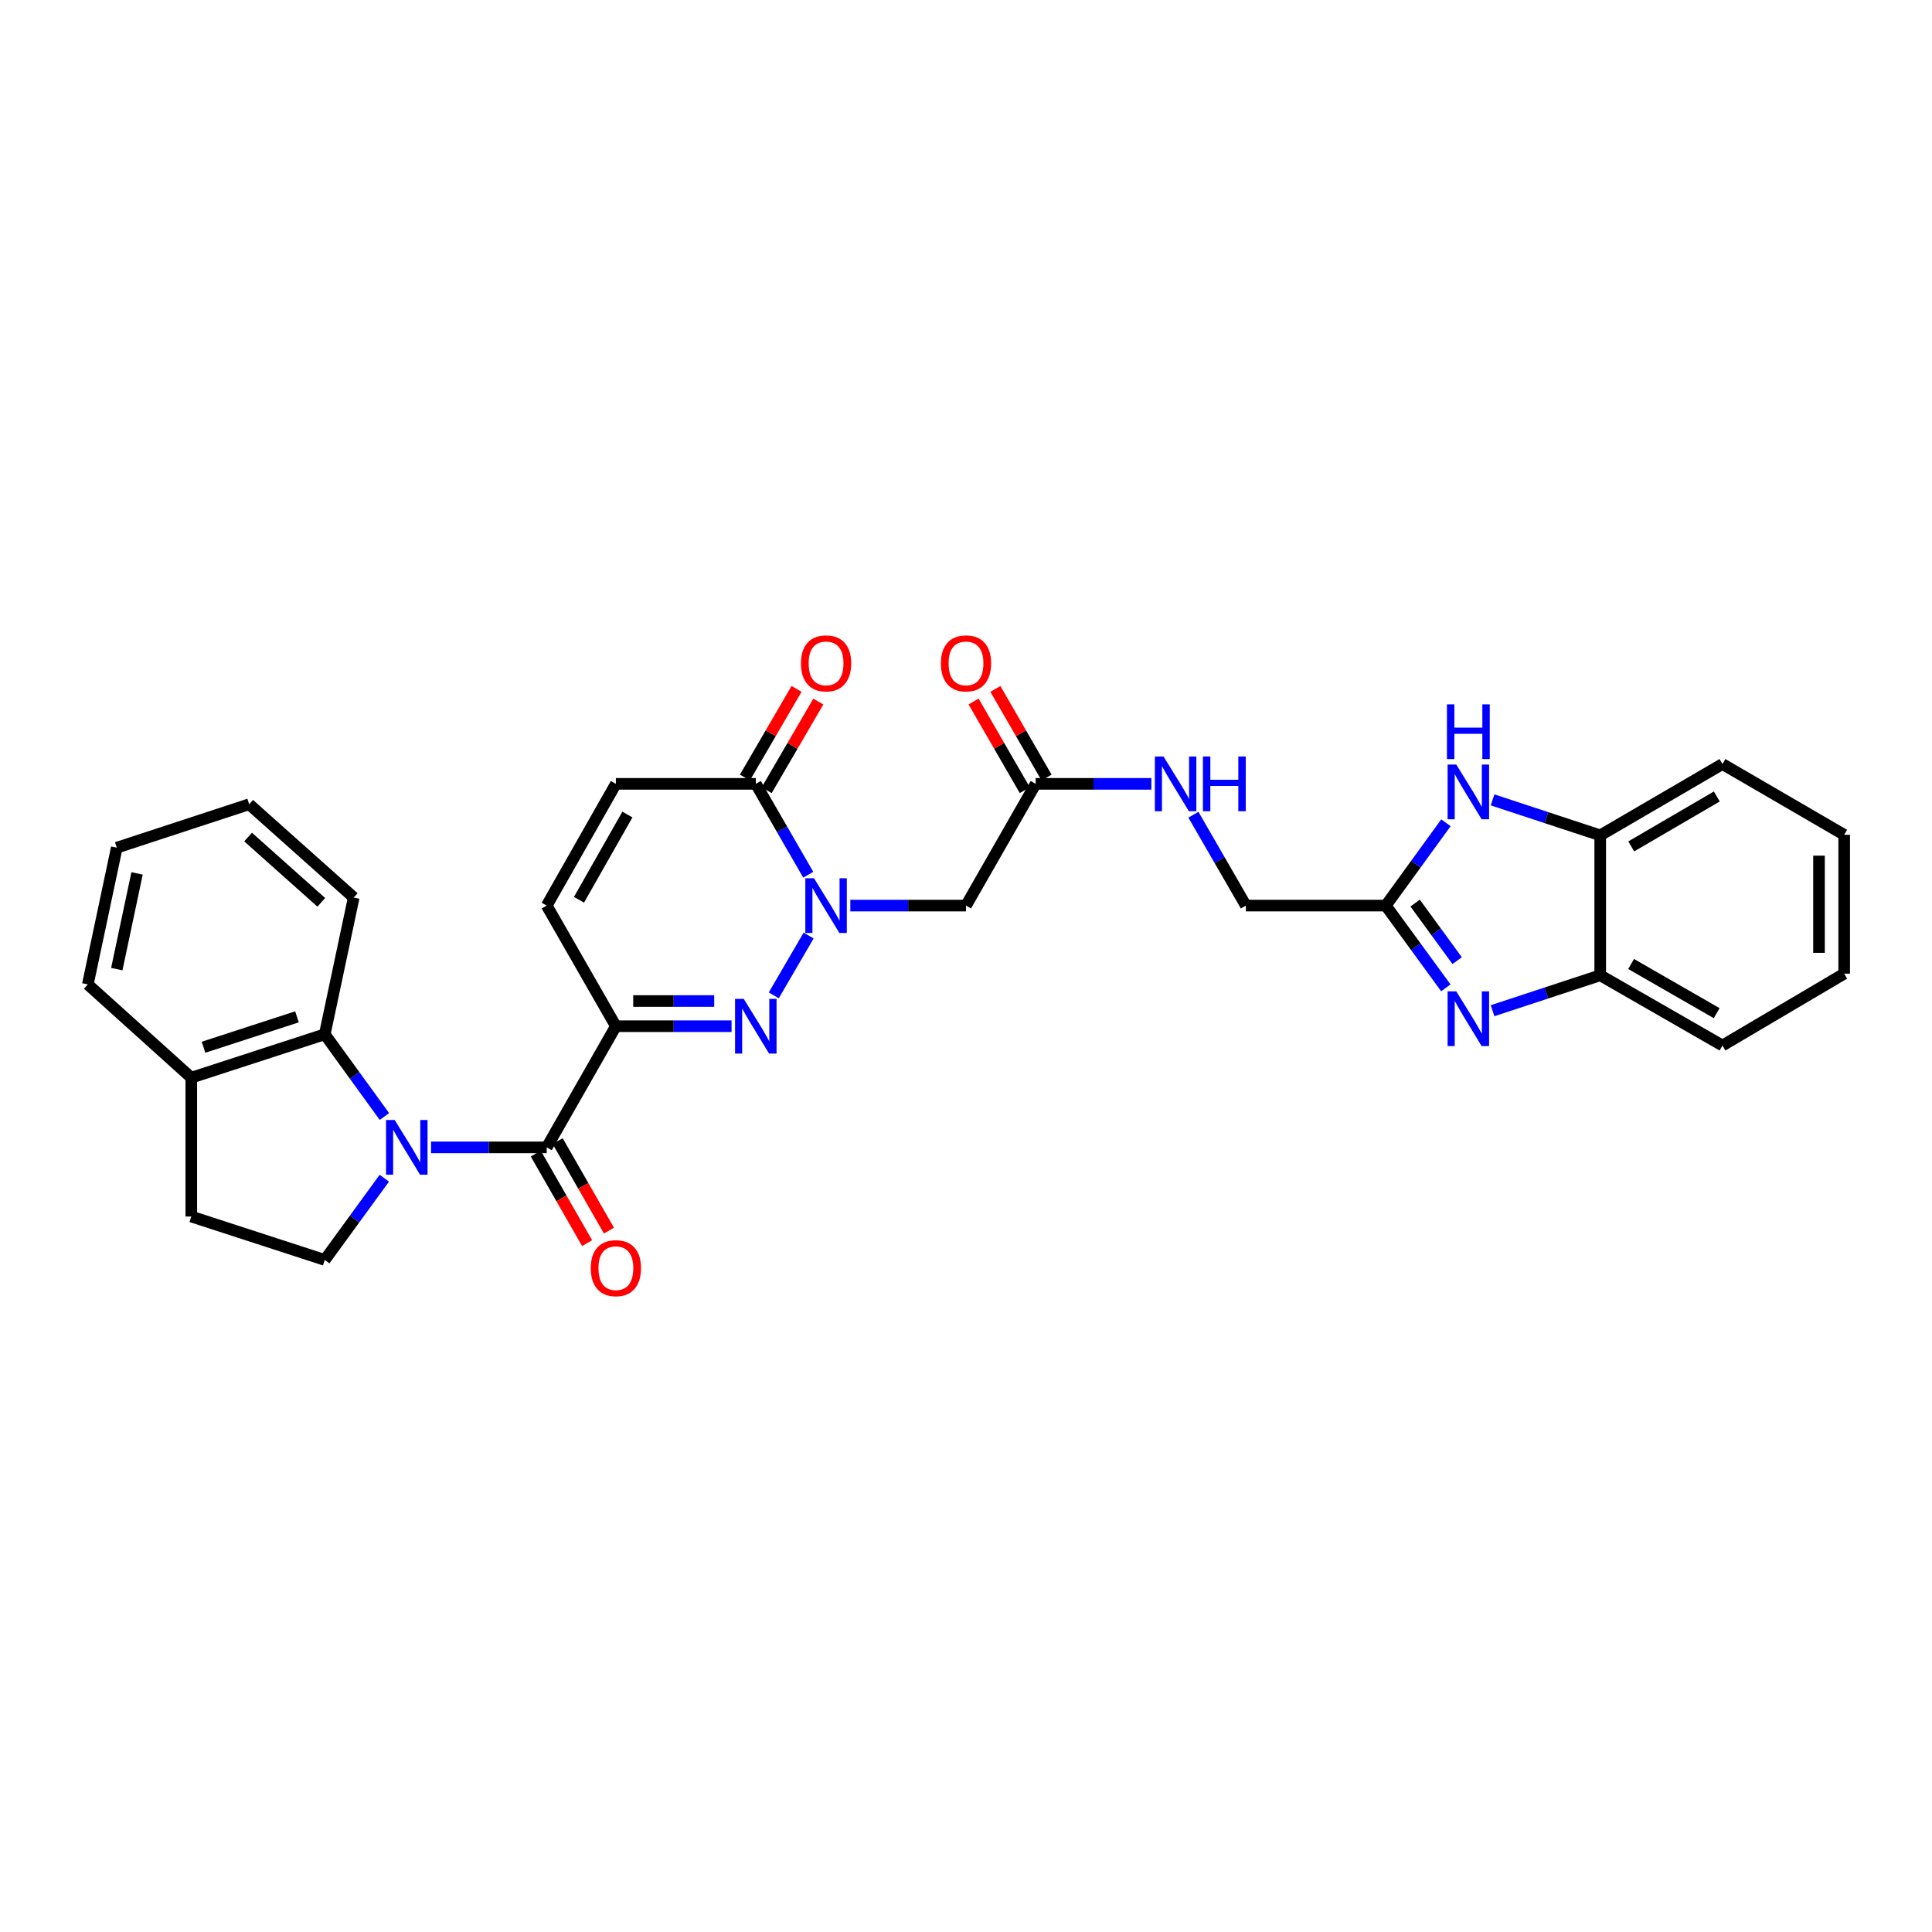 <?xml version='1.0' encoding='iso-8859-1'?>
<svg version='1.1' baseProfile='full'
              xmlns='http://www.w3.org/2000/svg'
                      xmlns:rdkit='http://www.rdkit.org/xml'
                      xmlns:xlink='http://www.w3.org/1999/xlink'
                  xml:space='preserve'
width='1000px' height='1000px' viewBox='0 0 1000 1000'>
<!-- END OF HEADER -->
<rect style='opacity:1.0;fill:#FFFFFF;stroke:none' width='1000' height='1000' x='0' y='0'> </rect>
<path class='bond-3' d='M 223.105,593.876 L 253.044,593.876' style='fill:none;fill-rule:evenodd;stroke:#0000FF;stroke-width:6px;stroke-linecap:butt;stroke-linejoin:miter;stroke-opacity:1' />
<path class='bond-3' d='M 253.044,593.876 L 282.983,593.876' style='fill:none;fill-rule:evenodd;stroke:#000000;stroke-width:6px;stroke-linecap:butt;stroke-linejoin:miter;stroke-opacity:1' />
<path class='bond-9' d='M 198.973,577.908 L 183.536,556.624' style='fill:none;fill-rule:evenodd;stroke:#0000FF;stroke-width:6px;stroke-linecap:butt;stroke-linejoin:miter;stroke-opacity:1' />
<path class='bond-9' d='M 183.536,556.624 L 168.099,535.341' style='fill:none;fill-rule:evenodd;stroke:#000000;stroke-width:6px;stroke-linecap:butt;stroke-linejoin:miter;stroke-opacity:1' />
<path class='bond-13' d='M 198.924,609.838 L 183.511,630.991' style='fill:none;fill-rule:evenodd;stroke:#0000FF;stroke-width:6px;stroke-linecap:butt;stroke-linejoin:miter;stroke-opacity:1' />
<path class='bond-13' d='M 183.511,630.991 L 168.099,652.143' style='fill:none;fill-rule:evenodd;stroke:#000000;stroke-width:6px;stroke-linecap:butt;stroke-linejoin:miter;stroke-opacity:1' />
<path class='bond-0' d='M 318.777,531.163 L 282.983,593.876' style='fill:none;fill-rule:evenodd;stroke:#000000;stroke-width:6px;stroke-linecap:butt;stroke-linejoin:miter;stroke-opacity:1' />
<path class='bond-1' d='M 318.777,531.163 L 348.716,531.163' style='fill:none;fill-rule:evenodd;stroke:#000000;stroke-width:6px;stroke-linecap:butt;stroke-linejoin:miter;stroke-opacity:1' />
<path class='bond-1' d='M 348.716,531.163 L 378.655,531.163' style='fill:none;fill-rule:evenodd;stroke:#0000FF;stroke-width:6px;stroke-linecap:butt;stroke-linejoin:miter;stroke-opacity:1' />
<path class='bond-1' d='M 327.759,518.132 L 348.716,518.132' style='fill:none;fill-rule:evenodd;stroke:#000000;stroke-width:6px;stroke-linecap:butt;stroke-linejoin:miter;stroke-opacity:1' />
<path class='bond-1' d='M 348.716,518.132 L 369.673,518.132' style='fill:none;fill-rule:evenodd;stroke:#0000FF;stroke-width:6px;stroke-linecap:butt;stroke-linejoin:miter;stroke-opacity:1' />
<path class='bond-10' d='M 318.777,531.163 L 282.983,468.733' style='fill:none;fill-rule:evenodd;stroke:#000000;stroke-width:6px;stroke-linecap:butt;stroke-linejoin:miter;stroke-opacity:1' />
<path class='bond-2' d='M 400.506,515.197 L 418.54,484.238' style='fill:none;fill-rule:evenodd;stroke:#0000FF;stroke-width:6px;stroke-linecap:butt;stroke-linejoin:miter;stroke-opacity:1' />
<path class='bond-8' d='M 440.122,468.733 L 470.061,468.733' style='fill:none;fill-rule:evenodd;stroke:#0000FF;stroke-width:6px;stroke-linecap:butt;stroke-linejoin:miter;stroke-opacity:1' />
<path class='bond-8' d='M 470.061,468.733 L 500,468.733' style='fill:none;fill-rule:evenodd;stroke:#000000;stroke-width:6px;stroke-linecap:butt;stroke-linejoin:miter;stroke-opacity:1' />
<path class='bond-33' d='M 418.349,452.755 L 404.777,429.239' style='fill:none;fill-rule:evenodd;stroke:#0000FF;stroke-width:6px;stroke-linecap:butt;stroke-linejoin:miter;stroke-opacity:1' />
<path class='bond-33' d='M 404.777,429.239 L 391.205,405.724' style='fill:none;fill-rule:evenodd;stroke:#000000;stroke-width:6px;stroke-linecap:butt;stroke-linejoin:miter;stroke-opacity:1' />
<path class='bond-16' d='M 277.33,597.116 L 290.607,620.279' style='fill:none;fill-rule:evenodd;stroke:#000000;stroke-width:6px;stroke-linecap:butt;stroke-linejoin:miter;stroke-opacity:1' />
<path class='bond-16' d='M 290.607,620.279 L 303.884,643.441' style='fill:none;fill-rule:evenodd;stroke:#FF0000;stroke-width:6px;stroke-linecap:butt;stroke-linejoin:miter;stroke-opacity:1' />
<path class='bond-16' d='M 288.636,590.635 L 301.913,613.798' style='fill:none;fill-rule:evenodd;stroke:#000000;stroke-width:6px;stroke-linecap:butt;stroke-linejoin:miter;stroke-opacity:1' />
<path class='bond-16' d='M 301.913,613.798 L 315.19,636.961' style='fill:none;fill-rule:evenodd;stroke:#FF0000;stroke-width:6px;stroke-linecap:butt;stroke-linejoin:miter;stroke-opacity:1' />
<path class='bond-4' d='M 748.356,511.297 L 732.821,490.015' style='fill:none;fill-rule:evenodd;stroke:#0000FF;stroke-width:6px;stroke-linecap:butt;stroke-linejoin:miter;stroke-opacity:1' />
<path class='bond-4' d='M 732.821,490.015 L 717.285,468.733' style='fill:none;fill-rule:evenodd;stroke:#000000;stroke-width:6px;stroke-linecap:butt;stroke-linejoin:miter;stroke-opacity:1' />
<path class='bond-4' d='M 754.221,497.228 L 743.346,482.331' style='fill:none;fill-rule:evenodd;stroke:#0000FF;stroke-width:6px;stroke-linecap:butt;stroke-linejoin:miter;stroke-opacity:1' />
<path class='bond-4' d='M 743.346,482.331 L 732.472,467.434' style='fill:none;fill-rule:evenodd;stroke:#000000;stroke-width:6px;stroke-linecap:butt;stroke-linejoin:miter;stroke-opacity:1' />
<path class='bond-12' d='M 772.552,523.142 L 800.409,513.972' style='fill:none;fill-rule:evenodd;stroke:#0000FF;stroke-width:6px;stroke-linecap:butt;stroke-linejoin:miter;stroke-opacity:1' />
<path class='bond-12' d='M 800.409,513.972 L 828.266,504.803' style='fill:none;fill-rule:evenodd;stroke:#000000;stroke-width:6px;stroke-linecap:butt;stroke-linejoin:miter;stroke-opacity:1' />
<path class='bond-5' d='M 391.205,405.724 L 318.777,405.724' style='fill:none;fill-rule:evenodd;stroke:#000000;stroke-width:6px;stroke-linecap:butt;stroke-linejoin:miter;stroke-opacity:1' />
<path class='bond-19' d='M 396.836,409.003 L 410.195,386.064' style='fill:none;fill-rule:evenodd;stroke:#000000;stroke-width:6px;stroke-linecap:butt;stroke-linejoin:miter;stroke-opacity:1' />
<path class='bond-19' d='M 410.195,386.064 L 423.554,363.125' style='fill:none;fill-rule:evenodd;stroke:#FF0000;stroke-width:6px;stroke-linecap:butt;stroke-linejoin:miter;stroke-opacity:1' />
<path class='bond-19' d='M 385.575,402.445 L 398.934,379.506' style='fill:none;fill-rule:evenodd;stroke:#000000;stroke-width:6px;stroke-linecap:butt;stroke-linejoin:miter;stroke-opacity:1' />
<path class='bond-19' d='M 398.934,379.506 L 412.293,356.567' style='fill:none;fill-rule:evenodd;stroke:#FF0000;stroke-width:6px;stroke-linecap:butt;stroke-linejoin:miter;stroke-opacity:1' />
<path class='bond-6' d='M 717.285,468.733 L 644.857,468.733' style='fill:none;fill-rule:evenodd;stroke:#000000;stroke-width:6px;stroke-linecap:butt;stroke-linejoin:miter;stroke-opacity:1' />
<path class='bond-7' d='M 717.285,468.733 L 732.849,447.299' style='fill:none;fill-rule:evenodd;stroke:#000000;stroke-width:6px;stroke-linecap:butt;stroke-linejoin:miter;stroke-opacity:1' />
<path class='bond-7' d='M 732.849,447.299 L 748.413,425.865' style='fill:none;fill-rule:evenodd;stroke:#0000FF;stroke-width:6px;stroke-linecap:butt;stroke-linejoin:miter;stroke-opacity:1' />
<path class='bond-14' d='M 772.552,414.018 L 800.409,423.196' style='fill:none;fill-rule:evenodd;stroke:#0000FF;stroke-width:6px;stroke-linecap:butt;stroke-linejoin:miter;stroke-opacity:1' />
<path class='bond-14' d='M 800.409,423.196 L 828.266,432.374' style='fill:none;fill-rule:evenodd;stroke:#000000;stroke-width:6px;stroke-linecap:butt;stroke-linejoin:miter;stroke-opacity:1' />
<path class='bond-15' d='M 500,468.733 L 536.062,405.724' style='fill:none;fill-rule:evenodd;stroke:#000000;stroke-width:6px;stroke-linecap:butt;stroke-linejoin:miter;stroke-opacity:1' />
<path class='bond-17' d='M 168.099,535.341 L 99.008,557.814' style='fill:none;fill-rule:evenodd;stroke:#000000;stroke-width:6px;stroke-linecap:butt;stroke-linejoin:miter;stroke-opacity:1' />
<path class='bond-17' d='M 153.705,526.319 L 105.341,542.05' style='fill:none;fill-rule:evenodd;stroke:#000000;stroke-width:6px;stroke-linecap:butt;stroke-linejoin:miter;stroke-opacity:1' />
<path class='bond-23' d='M 168.099,535.341 L 183.086,464.57' style='fill:none;fill-rule:evenodd;stroke:#000000;stroke-width:6px;stroke-linecap:butt;stroke-linejoin:miter;stroke-opacity:1' />
<path class='bond-11' d='M 282.983,468.733 L 318.777,405.724' style='fill:none;fill-rule:evenodd;stroke:#000000;stroke-width:6px;stroke-linecap:butt;stroke-linejoin:miter;stroke-opacity:1' />
<path class='bond-11' d='M 299.683,465.719 L 324.739,421.613' style='fill:none;fill-rule:evenodd;stroke:#000000;stroke-width:6px;stroke-linecap:butt;stroke-linejoin:miter;stroke-opacity:1' />
<path class='bond-24' d='M 828.266,504.803 L 891.543,541.162' style='fill:none;fill-rule:evenodd;stroke:#000000;stroke-width:6px;stroke-linecap:butt;stroke-linejoin:miter;stroke-opacity:1' />
<path class='bond-24' d='M 844.251,498.957 L 888.545,524.409' style='fill:none;fill-rule:evenodd;stroke:#000000;stroke-width:6px;stroke-linecap:butt;stroke-linejoin:miter;stroke-opacity:1' />
<path class='bond-34' d='M 828.266,504.803 L 828.266,432.374' style='fill:none;fill-rule:evenodd;stroke:#000000;stroke-width:6px;stroke-linecap:butt;stroke-linejoin:miter;stroke-opacity:1' />
<path class='bond-20' d='M 168.099,652.143 L 99.008,629.67' style='fill:none;fill-rule:evenodd;stroke:#000000;stroke-width:6px;stroke-linecap:butt;stroke-linejoin:miter;stroke-opacity:1' />
<path class='bond-25' d='M 828.266,432.374 L 891.543,395.465' style='fill:none;fill-rule:evenodd;stroke:#000000;stroke-width:6px;stroke-linecap:butt;stroke-linejoin:miter;stroke-opacity:1' />
<path class='bond-25' d='M 844.324,438.095 L 888.618,412.258' style='fill:none;fill-rule:evenodd;stroke:#000000;stroke-width:6px;stroke-linecap:butt;stroke-linejoin:miter;stroke-opacity:1' />
<path class='bond-18' d='M 536.062,405.724 L 566.001,405.724' style='fill:none;fill-rule:evenodd;stroke:#000000;stroke-width:6px;stroke-linecap:butt;stroke-linejoin:miter;stroke-opacity:1' />
<path class='bond-18' d='M 566.001,405.724 L 595.94,405.724' style='fill:none;fill-rule:evenodd;stroke:#0000FF;stroke-width:6px;stroke-linecap:butt;stroke-linejoin:miter;stroke-opacity:1' />
<path class='bond-21' d='M 541.705,402.466 L 528.456,379.525' style='fill:none;fill-rule:evenodd;stroke:#000000;stroke-width:6px;stroke-linecap:butt;stroke-linejoin:miter;stroke-opacity:1' />
<path class='bond-21' d='M 528.456,379.525 L 515.208,356.584' style='fill:none;fill-rule:evenodd;stroke:#FF0000;stroke-width:6px;stroke-linecap:butt;stroke-linejoin:miter;stroke-opacity:1' />
<path class='bond-21' d='M 530.42,408.983 L 517.171,386.042' style='fill:none;fill-rule:evenodd;stroke:#000000;stroke-width:6px;stroke-linecap:butt;stroke-linejoin:miter;stroke-opacity:1' />
<path class='bond-21' d='M 517.171,386.042 L 503.923,363.101' style='fill:none;fill-rule:evenodd;stroke:#FF0000;stroke-width:6px;stroke-linecap:butt;stroke-linejoin:miter;stroke-opacity:1' />
<path class='bond-26' d='M 99.008,557.814 L 45.455,509.53' style='fill:none;fill-rule:evenodd;stroke:#000000;stroke-width:6px;stroke-linecap:butt;stroke-linejoin:miter;stroke-opacity:1' />
<path class='bond-31' d='M 99.008,557.814 L 99.008,629.67' style='fill:none;fill-rule:evenodd;stroke:#000000;stroke-width:6px;stroke-linecap:butt;stroke-linejoin:miter;stroke-opacity:1' />
<path class='bond-22' d='M 617.713,421.703 L 631.285,445.218' style='fill:none;fill-rule:evenodd;stroke:#0000FF;stroke-width:6px;stroke-linecap:butt;stroke-linejoin:miter;stroke-opacity:1' />
<path class='bond-22' d='M 631.285,445.218 L 644.857,468.733' style='fill:none;fill-rule:evenodd;stroke:#000000;stroke-width:6px;stroke-linecap:butt;stroke-linejoin:miter;stroke-opacity:1' />
<path class='bond-27' d='M 183.086,464.57 L 128.967,416.28' style='fill:none;fill-rule:evenodd;stroke:#000000;stroke-width:6px;stroke-linecap:butt;stroke-linejoin:miter;stroke-opacity:1' />
<path class='bond-27' d='M 166.292,467.051 L 128.409,433.247' style='fill:none;fill-rule:evenodd;stroke:#000000;stroke-width:6px;stroke-linecap:butt;stroke-linejoin:miter;stroke-opacity:1' />
<path class='bond-28' d='M 891.543,541.162 L 954.545,503.963' style='fill:none;fill-rule:evenodd;stroke:#000000;stroke-width:6px;stroke-linecap:butt;stroke-linejoin:miter;stroke-opacity:1' />
<path class='bond-29' d='M 891.543,395.465 L 954.545,432.099' style='fill:none;fill-rule:evenodd;stroke:#000000;stroke-width:6px;stroke-linecap:butt;stroke-linejoin:miter;stroke-opacity:1' />
<path class='bond-32' d='M 45.455,509.53 L 60.441,438.76' style='fill:none;fill-rule:evenodd;stroke:#000000;stroke-width:6px;stroke-linecap:butt;stroke-linejoin:miter;stroke-opacity:1' />
<path class='bond-32' d='M 60.452,501.615 L 70.942,452.075' style='fill:none;fill-rule:evenodd;stroke:#000000;stroke-width:6px;stroke-linecap:butt;stroke-linejoin:miter;stroke-opacity:1' />
<path class='bond-30' d='M 128.967,416.28 L 60.441,438.76' style='fill:none;fill-rule:evenodd;stroke:#000000;stroke-width:6px;stroke-linecap:butt;stroke-linejoin:miter;stroke-opacity:1' />
<path class='bond-35' d='M 954.545,503.963 L 954.545,432.099' style='fill:none;fill-rule:evenodd;stroke:#000000;stroke-width:6px;stroke-linecap:butt;stroke-linejoin:miter;stroke-opacity:1' />
<path class='bond-35' d='M 941.514,493.183 L 941.514,442.879' style='fill:none;fill-rule:evenodd;stroke:#000000;stroke-width:6px;stroke-linecap:butt;stroke-linejoin:miter;stroke-opacity:1' />
<path  class='atom-0' d='M 204.294 579.716
L 213.574 594.716
Q 214.494 596.196, 215.974 598.876
Q 217.454 601.556, 217.534 601.716
L 217.534 579.716
L 221.294 579.716
L 221.294 608.036
L 217.414 608.036
L 207.454 591.636
Q 206.294 589.716, 205.054 587.516
Q 203.854 585.316, 203.494 584.636
L 203.494 608.036
L 199.814 608.036
L 199.814 579.716
L 204.294 579.716
' fill='#0000FF'/>
<path  class='atom-2' d='M 384.945 517.003
L 394.225 532.003
Q 395.145 533.483, 396.625 536.163
Q 398.105 538.843, 398.185 539.003
L 398.185 517.003
L 401.945 517.003
L 401.945 545.323
L 398.065 545.323
L 388.105 528.923
Q 386.945 527.003, 385.705 524.803
Q 384.505 522.603, 384.145 521.923
L 384.145 545.323
L 380.465 545.323
L 380.465 517.003
L 384.945 517.003
' fill='#0000FF'/>
<path  class='atom-3' d='M 421.312 454.573
L 430.592 469.573
Q 431.512 471.053, 432.992 473.733
Q 434.472 476.413, 434.552 476.573
L 434.552 454.573
L 438.312 454.573
L 438.312 482.893
L 434.432 482.893
L 424.472 466.493
Q 423.312 464.573, 422.072 462.373
Q 420.872 460.173, 420.512 459.493
L 420.512 482.893
L 416.832 482.893
L 416.832 454.573
L 421.312 454.573
' fill='#0000FF'/>
<path  class='atom-5' d='M 753.755 513.108
L 763.035 528.108
Q 763.955 529.588, 765.435 532.268
Q 766.915 534.948, 766.995 535.108
L 766.995 513.108
L 770.755 513.108
L 770.755 541.428
L 766.875 541.428
L 756.915 525.028
Q 755.755 523.108, 754.515 520.908
Q 753.315 518.708, 752.955 518.028
L 752.955 541.428
L 749.275 541.428
L 749.275 513.108
L 753.755 513.108
' fill='#0000FF'/>
<path  class='atom-8' d='M 753.755 395.727
L 763.035 410.727
Q 763.955 412.207, 765.435 414.887
Q 766.915 417.567, 766.995 417.727
L 766.995 395.727
L 770.755 395.727
L 770.755 424.047
L 766.875 424.047
L 756.915 407.647
Q 755.755 405.727, 754.515 403.527
Q 753.315 401.327, 752.955 400.647
L 752.955 424.047
L 749.275 424.047
L 749.275 395.727
L 753.755 395.727
' fill='#0000FF'/>
<path  class='atom-8' d='M 748.935 364.575
L 752.775 364.575
L 752.775 376.615
L 767.255 376.615
L 767.255 364.575
L 771.095 364.575
L 771.095 392.895
L 767.255 392.895
L 767.255 379.815
L 752.775 379.815
L 752.775 392.895
L 748.935 392.895
L 748.935 364.575
' fill='#0000FF'/>
<path  class='atom-17' d='M 305.777 656.4
Q 305.777 649.6, 309.137 645.8
Q 312.497 642, 318.777 642
Q 325.057 642, 328.417 645.8
Q 331.777 649.6, 331.777 656.4
Q 331.777 663.28, 328.377 667.2
Q 324.977 671.08, 318.777 671.08
Q 312.537 671.08, 309.137 667.2
Q 305.777 663.32, 305.777 656.4
M 318.777 667.88
Q 323.097 667.88, 325.417 665
Q 327.777 662.08, 327.777 656.4
Q 327.777 650.84, 325.417 648.04
Q 323.097 645.2, 318.777 645.2
Q 314.457 645.2, 312.097 648
Q 309.777 650.8, 309.777 656.4
Q 309.777 662.12, 312.097 665
Q 314.457 667.88, 318.777 667.88
' fill='#FF0000'/>
<path  class='atom-19' d='M 602.231 391.564
L 611.511 406.564
Q 612.431 408.044, 613.911 410.724
Q 615.391 413.404, 615.471 413.564
L 615.471 391.564
L 619.231 391.564
L 619.231 419.884
L 615.351 419.884
L 605.391 403.484
Q 604.231 401.564, 602.991 399.364
Q 601.791 397.164, 601.431 396.484
L 601.431 419.884
L 597.751 419.884
L 597.751 391.564
L 602.231 391.564
' fill='#0000FF'/>
<path  class='atom-19' d='M 622.631 391.564
L 626.471 391.564
L 626.471 403.604
L 640.951 403.604
L 640.951 391.564
L 644.791 391.564
L 644.791 419.884
L 640.951 419.884
L 640.951 406.804
L 626.471 406.804
L 626.471 419.884
L 622.631 419.884
L 622.631 391.564
' fill='#0000FF'/>
<path  class='atom-20' d='M 414.572 343.36
Q 414.572 336.56, 417.932 332.76
Q 421.292 328.96, 427.572 328.96
Q 433.852 328.96, 437.212 332.76
Q 440.572 336.56, 440.572 343.36
Q 440.572 350.24, 437.172 354.16
Q 433.772 358.04, 427.572 358.04
Q 421.332 358.04, 417.932 354.16
Q 414.572 350.28, 414.572 343.36
M 427.572 354.84
Q 431.892 354.84, 434.212 351.96
Q 436.572 349.04, 436.572 343.36
Q 436.572 337.8, 434.212 335
Q 431.892 332.16, 427.572 332.16
Q 423.252 332.16, 420.892 334.96
Q 418.572 337.76, 418.572 343.36
Q 418.572 349.08, 420.892 351.96
Q 423.252 354.84, 427.572 354.84
' fill='#FF0000'/>
<path  class='atom-22' d='M 487 343.36
Q 487 336.56, 490.36 332.76
Q 493.72 328.96, 500 328.96
Q 506.28 328.96, 509.64 332.76
Q 513 336.56, 513 343.36
Q 513 350.24, 509.6 354.16
Q 506.2 358.04, 500 358.04
Q 493.76 358.04, 490.36 354.16
Q 487 350.28, 487 343.36
M 500 354.84
Q 504.32 354.84, 506.64 351.96
Q 509 349.04, 509 343.36
Q 509 337.8, 506.64 335
Q 504.32 332.16, 500 332.16
Q 495.68 332.16, 493.32 334.96
Q 491 337.76, 491 343.36
Q 491 349.08, 493.32 351.96
Q 495.68 354.84, 500 354.84
' fill='#FF0000'/>
</svg>
